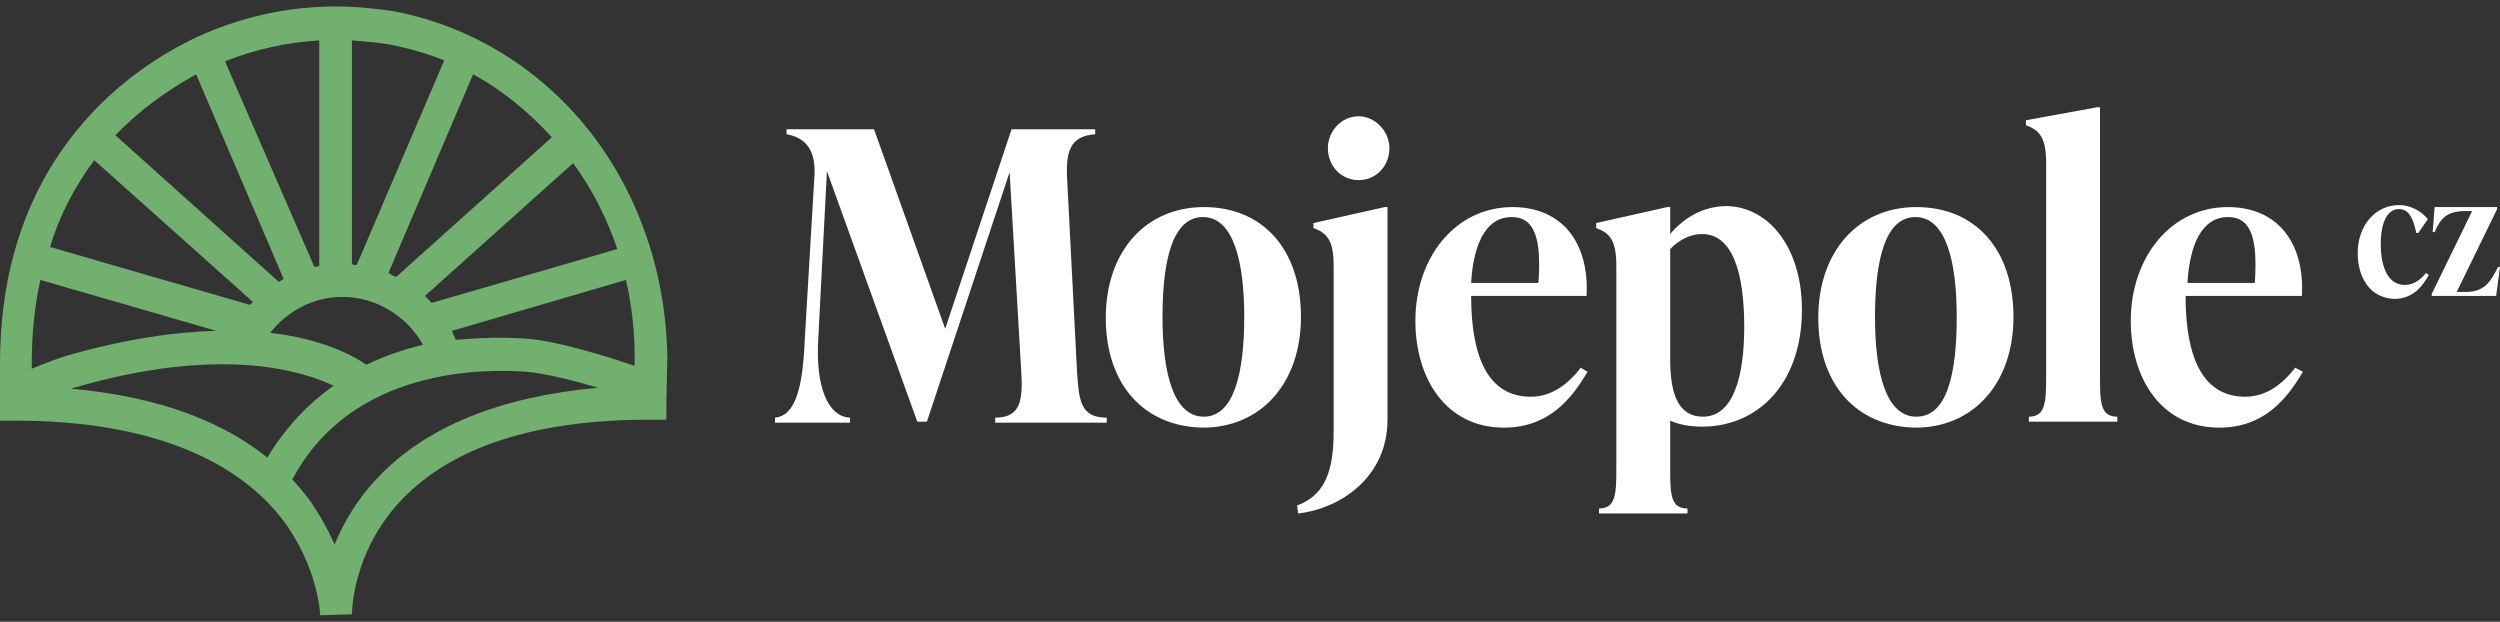 <svg width="193" height="48" viewBox="0 0 193 48" fill="none" xmlns="http://www.w3.org/2000/svg">
<rect x="0" y="0" width="193" height="48" fill="#333333" stroke="none"/>
<path d="M83.138 28.545C83.287 30.857 83.361 32.244 85.44 32.244V32.629H76.829V32.244C78.833 32.244 78.982 30.857 78.833 28.545L77.942 13.29L71.558 32.552H70.816L63.839 13.213L63.17 26.157C62.948 29.855 63.913 32.167 65.62 32.244V32.629H59.83V32.244C61.463 32.09 61.983 29.778 62.131 26.157L62.873 13.598C63.022 11.363 61.983 10.593 60.721 10.362V9.977H67.476L72.969 25.386L78.091 9.977H84.549V10.362C82.545 10.516 82.248 11.749 82.396 14.06L83.138 28.545Z" fill="white"/>
<path d="M85.365 24.539C85.365 19.377 88.483 15.986 92.937 15.986C97.465 15.986 100.434 19.223 100.434 24.462C100.434 29.624 97.316 33.014 92.862 33.014C88.335 32.937 85.365 29.701 85.365 24.539ZM96.055 24.462C96.055 20.224 95.238 16.757 92.862 16.757C90.561 16.757 89.745 19.993 89.745 24.462C89.745 28.7 90.561 32.167 92.937 32.167C95.238 32.167 96.055 28.854 96.055 24.462Z" fill="white"/>
<path d="M100.137 39.024C102.216 38.254 102.958 36.481 102.958 33.322V20.532C102.958 18.529 102.438 17.99 101.399 17.604V17.219L106.892 15.986H107.115V32.398C107.115 36.79 103.552 39.255 100.211 39.641L100.137 39.024ZM102.513 11.441C102.513 10.131 103.552 8.975 104.888 8.975C106.15 8.975 107.263 10.131 107.263 11.441C107.263 12.827 106.224 13.906 104.888 13.906C103.552 13.906 102.513 12.827 102.513 11.441Z" fill="white"/>
<path d="M122.555 28.7C121.293 30.857 119.511 33.014 116.097 33.014C111.643 33.014 109.268 29.239 109.268 24.77C109.268 19.839 112.385 15.986 116.765 15.986C120.551 15.986 122.703 18.683 122.481 22.844H113.573C113.573 27.621 114.909 30.626 118.175 30.626C119.883 30.626 121.144 29.547 122.035 28.391L122.555 28.7ZM113.573 21.842H118.769C118.992 18.529 118.546 16.757 116.691 16.757C114.612 16.757 113.721 19.068 113.573 21.842Z" fill="white"/>
<path d="M139.109 23.922C139.109 29.547 135.768 32.937 131.389 32.937C130.498 32.937 129.607 32.783 128.939 32.475V36.25C128.939 38.254 129.013 39.255 130.275 39.255V39.641H123.446V39.255C124.708 39.255 124.782 38.177 124.782 36.25V20.532C124.782 18.529 124.262 17.99 123.223 17.604V17.219L128.716 15.986H128.939V18.067C130.052 16.757 131.537 15.909 133.319 15.909C136.585 15.986 139.109 19.145 139.109 23.922ZM134.655 25.232C134.655 21.072 133.764 18.067 131.389 18.067C130.498 18.067 129.607 18.529 128.939 19.223V27.775C128.939 30.626 129.681 32.167 131.463 32.167C133.838 32.167 134.655 29.008 134.655 25.232Z" fill="white"/>
<path d="M140.371 24.539C140.371 19.377 143.488 15.986 147.942 15.986C152.47 15.986 155.439 19.223 155.439 24.462C155.439 29.624 152.322 33.014 147.868 33.014C143.34 32.937 140.371 29.701 140.371 24.539ZM151.06 24.462C151.06 20.224 150.243 16.757 147.868 16.757C145.567 16.757 144.75 19.993 144.75 24.462C144.75 28.7 145.567 32.167 147.942 32.167C150.318 32.167 151.06 28.854 151.06 24.462Z" fill="white"/>
<path d="M156.627 32.552V32.167C157.889 32.167 157.963 31.088 157.963 29.162V12.596C157.963 10.593 157.444 10.054 156.404 9.668V9.283L161.897 8.281H162.12V29.162C162.12 31.165 162.194 32.167 163.456 32.167V32.552H156.627Z" fill="white"/>
<path d="M177.783 28.7C176.521 30.857 174.739 33.014 171.325 33.014C166.871 33.014 164.496 29.239 164.496 24.77C164.496 19.839 167.613 15.986 171.993 15.986C175.779 15.986 177.931 18.683 177.709 22.844H168.727C168.727 27.621 170.063 30.626 173.329 30.626C175.036 30.626 176.298 29.547 177.189 28.391L177.783 28.7ZM168.875 21.842H174.071C174.294 18.529 173.849 16.757 171.993 16.757C169.914 16.757 169.024 19.068 168.875 21.842Z" fill="white"/>
<path d="M182.014 19.531C182.014 17.45 183.35 15.832 185.206 15.832C186.097 15.832 186.913 16.295 187.433 16.911L186.691 17.99H186.542C186.32 16.988 186.023 16.14 185.206 16.14C184.315 16.14 183.796 17.142 183.796 18.837C183.796 20.686 184.39 21.996 185.651 21.996C186.394 21.996 186.913 21.534 187.285 21.072L187.507 21.226C186.988 22.15 186.245 23.075 184.835 23.075C182.979 22.998 182.014 21.457 182.014 19.531Z" fill="white"/>
<path d="M193 20.609L192.703 22.844H187.73V22.69L190.848 16.295H190.328C188.843 16.295 188.398 16.911 187.953 17.913H187.804L187.953 15.986H192.778V16.14L189.66 22.536H190.402C191.887 22.536 192.332 21.611 192.852 20.609H193Z" fill="white"/>
<path d="M45.578 10.208C41.718 5.277 36.373 2.041 30.509 0.885C29.024 0.654 27.465 0.5 25.907 0.5C22.121 0.5 18.483 1.347 15.143 2.888C10.615 5.045 6.903 8.281 4.305 12.288C1.41 16.757 0 22.073 0 28.083V29.624V31.473V32.475H1.262C10.764 32.475 17.89 35.095 21.75 40.026C24.57 43.724 24.719 47.422 24.719 47.499L27.169 47.422C27.169 47.345 27.169 42.645 30.954 38.639C34.889 34.478 41.346 32.398 50.18 32.398H51.442V31.165L51.516 27.621C51.442 21.226 49.364 15.062 45.578 10.208ZM44.242 12.596C45.726 14.6 46.84 16.834 47.656 19.223L33.33 23.383C33.181 23.229 32.959 22.998 32.81 22.844L44.242 12.596ZM24.719 20.532C24.57 20.532 24.422 20.609 24.273 20.609L17.37 4.737C19.671 3.813 22.121 3.273 24.645 3.119V20.532H24.719ZM26.426 22.921C29.024 22.921 31.4 24.385 32.661 26.619C31.029 27.004 29.544 27.544 28.282 28.16C27.317 27.467 24.867 26.157 20.859 25.695C22.195 24 24.199 22.921 26.426 22.921ZM35.185 26.234C35.111 26.003 34.963 25.772 34.889 25.541L48.324 21.611C48.77 23.537 48.992 25.541 48.992 27.544V28.237C46.914 27.544 43.276 26.388 40.827 26.157C38.748 26.003 36.893 26.08 35.185 26.234ZM42.608 10.593L30.583 21.38C30.36 21.303 30.212 21.226 29.989 21.072L36.522 5.739C38.823 6.972 40.827 8.667 42.608 10.593ZM34.295 4.66L27.54 20.455C27.391 20.455 27.243 20.455 27.169 20.378V3.119C28.134 3.196 29.099 3.273 30.064 3.427C31.548 3.736 32.959 4.121 34.295 4.66ZM15.143 5.739L21.898 21.534C21.75 21.611 21.675 21.688 21.527 21.765L8.908 10.439C10.689 8.59 12.768 7.049 15.143 5.739ZM7.275 12.365L19.523 23.306C19.448 23.383 19.374 23.46 19.3 23.537L3.86 19.068C4.602 16.603 5.79 14.368 7.275 12.365ZM2.45 28.468V28.083C2.45 25.772 2.672 23.614 3.118 21.611L16.702 25.541C13.51 25.617 9.724 26.157 5.122 27.467C4.38 27.698 3.34 28.083 2.45 28.468ZM20.636 35.326C16.331 31.858 10.689 30.472 5.493 30.009C5.567 30.009 5.642 29.932 5.716 29.932C16.85 26.696 23.16 28.545 25.758 29.778C23.234 31.55 21.601 33.708 20.636 35.326ZM29.173 36.867C27.54 38.562 26.5 40.411 25.832 42.029C25.313 40.873 24.645 39.641 23.754 38.408C23.383 37.945 22.937 37.406 22.566 37.021C27.169 28.314 37.486 28.468 40.678 28.7C42.237 28.854 44.316 29.393 46.172 29.932C38.6 30.626 32.884 32.937 29.173 36.867Z" fill="#71B06F"/>
</svg>
